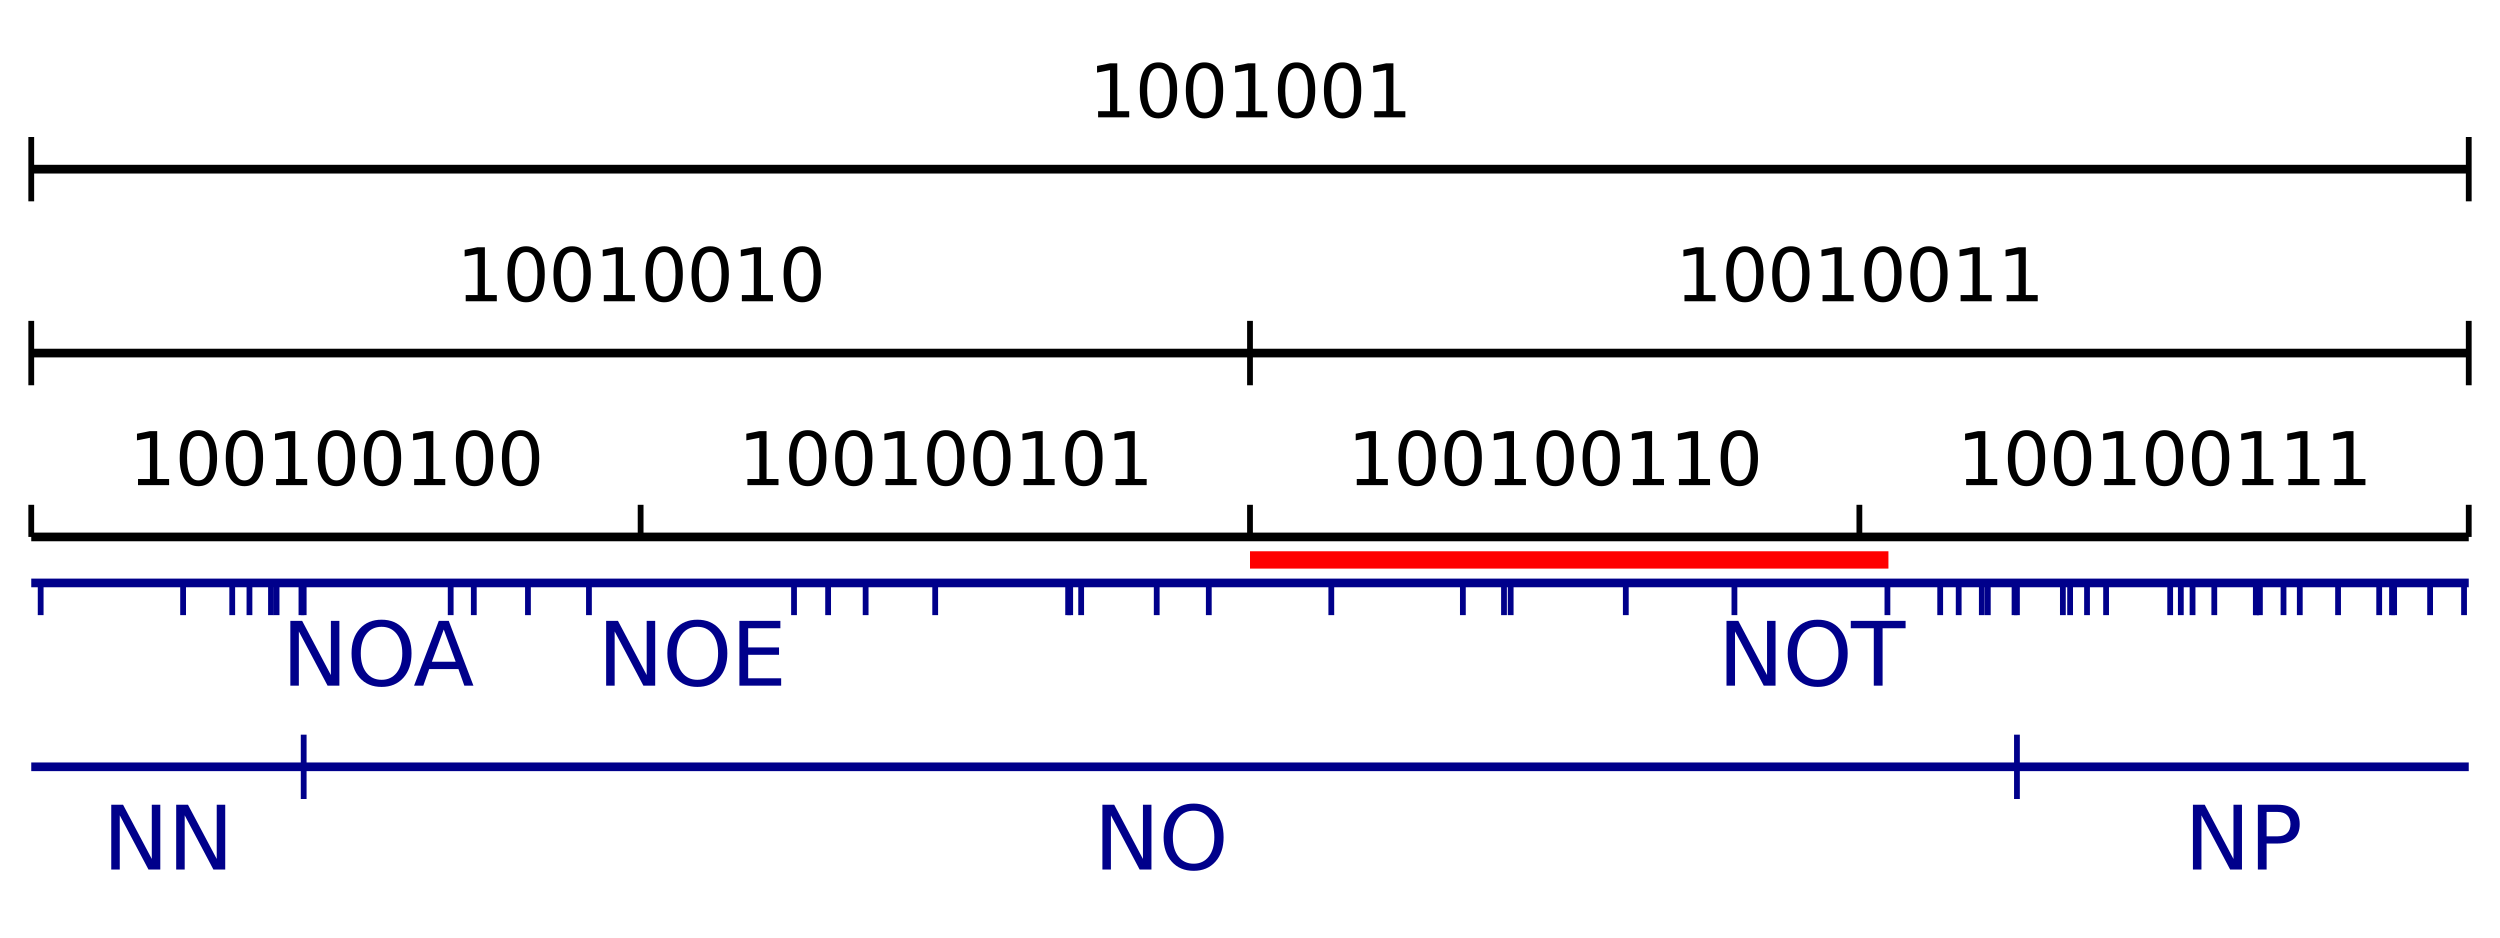 <?xml version="1.0" encoding="utf-8" standalone="no"?>
<!DOCTYPE svg PUBLIC "-//W3C//DTD SVG 1.1//EN"
  "http://www.w3.org/Graphics/SVG/1.1/DTD/svg11.dtd">
<svg xmlns:xlink="http://www.w3.org/1999/xlink" width="864pt" height="324pt" viewBox="0 0 864 324" xmlns="http://www.w3.org/2000/svg" version="1.1">
 <defs>
  <style type="text/css">*{stroke-linejoin: round; stroke-linecap: butt}</style>
 </defs>
 <g id="figure_1">
  <g id="patch_1">
   <path d="M 0 324 
L 864 324 
L 864 0 
L 0 0 
z
" style="fill: #ffffff"/>
  </g>
  <g id="axes_1">
   <g id="patch_2">
    <path d="M 10.8 309.5 
L 853.2 309.5 
L 853.2 10.8 
L 10.8 10.8 
z
" style="fill: #ffffff"/>
   </g>
   <g id="matplotlib.axis_1"/>
   <g id="matplotlib.axis_2"/>
   <g id="LineCollection_1">
    <path d="M 10.8 58.465 
L 853.2 58.465 
" clip-path="url(#pe4f6198e72)" style="fill: none; stroke: #000000; stroke-width: 3"/>
   </g>
   <g id="LineCollection_2">
    <path d="M 10.8 122.018 
L 853.2 122.018 
" clip-path="url(#pe4f6198e72)" style="fill: none; stroke: #000000; stroke-width: 3"/>
   </g>
   <g id="LineCollection_3">
    <path d="M 10.8 185.572 
L 853.2 185.572 
" clip-path="url(#pe4f6198e72)" style="fill: none; stroke: #000000; stroke-width: 3"/>
   </g>
   <g id="LineCollection_4">
    <path d="M 10.8 201.46 
L 853.2 201.46 
" clip-path="url(#pe4f6198e72)" style="fill: none; stroke: #00008b; stroke-width: 3"/>
   </g>
   <g id="LineCollection_5">
    <path d="M 10.8 265.013 
L 853.2 265.013 
" clip-path="url(#pe4f6198e72)" style="fill: none; stroke: #00008b; stroke-width: 3"/>
   </g>
   <g id="LineCollection_6">
    <path d="M 10.8 69.587 
L 10.8 47.343 
" style="fill: none; stroke: #000000; stroke-width: 2"/>
    <path d="M 853.2 69.587 
L 853.2 47.343 
" style="fill: none; stroke: #000000; stroke-width: 2"/>
   </g>
   <g id="LineCollection_7">
    <path d="M 10.8 133.14 
L 10.8 110.896 
" style="fill: none; stroke: #000000; stroke-width: 2"/>
    <path d="M 432 133.14 
L 432 110.896 
" style="fill: none; stroke: #000000; stroke-width: 2"/>
    <path d="M 853.2 133.14 
L 853.2 110.896 
" style="fill: none; stroke: #000000; stroke-width: 2"/>
   </g>
   <g id="LineCollection_8">
    <path d="M 10.8 185.572 
L 10.8 174.45 
" style="fill: none; stroke: #000000; stroke-width: 2"/>
    <path d="M 221.4 185.572 
L 221.4 174.45 
" style="fill: none; stroke: #000000; stroke-width: 2"/>
    <path d="M 432 185.572 
L 432 174.45 
" style="fill: none; stroke: #000000; stroke-width: 2"/>
    <path d="M 642.6 185.572 
L 642.6 174.45 
" style="fill: none; stroke: #000000; stroke-width: 2"/>
    <path d="M 853.2 185.572 
L 853.2 174.45 
" style="fill: none; stroke: #000000; stroke-width: 2"/>
   </g>
   <g id="LineCollection_9">
    <path d="M 14.055 212.582 
L 14.055 201.46 
" style="fill: none; stroke: #00008b; stroke-width: 2"/>
    <path d="M 63.281 212.582 
L 63.281 201.46 
" style="fill: none; stroke: #00008b; stroke-width: 2"/>
    <path d="M 80.259 212.582 
L 80.259 201.46 
" style="fill: none; stroke: #00008b; stroke-width: 2"/>
    <path d="M 86.213 212.582 
L 86.213 201.46 
" style="fill: none; stroke: #00008b; stroke-width: 2"/>
    <path d="M 93.654 212.582 
L 93.654 201.46 
" style="fill: none; stroke: #00008b; stroke-width: 2"/>
    <path d="M 95.584 212.582 
L 95.584 201.46 
" style="fill: none; stroke: #00008b; stroke-width: 2"/>
    <path d="M 104.183 212.582 
L 104.183 201.46 
" style="fill: none; stroke: #00008b; stroke-width: 2"/>
    <path d="M 104.955 212.582 
L 104.955 201.46 
" style="fill: none; stroke: #00008b; stroke-width: 2"/>
    <path d="M 155.757 212.582 
L 155.757 201.46 
" style="fill: none; stroke: #00008b; stroke-width: 2"/>
    <path d="M 163.75 212.582 
L 163.75 201.46 
" style="fill: none; stroke: #00008b; stroke-width: 2"/>
    <path d="M 182.461 212.582 
L 182.461 201.46 
" style="fill: none; stroke: #00008b; stroke-width: 2"/>
    <path d="M 203.539 212.582 
L 203.539 201.46 
" style="fill: none; stroke: #00008b; stroke-width: 2"/>
    <path d="M 274.414 212.582 
L 274.414 201.46 
" style="fill: none; stroke: #00008b; stroke-width: 2"/>
    <path d="M 286.197 212.582 
L 286.197 201.46 
" style="fill: none; stroke: #00008b; stroke-width: 2"/>
    <path d="M 299.164 212.582 
L 299.164 201.46 
" style="fill: none; stroke: #00008b; stroke-width: 2"/>
    <path d="M 323.203 212.582 
L 323.203 201.46 
" style="fill: none; stroke: #00008b; stroke-width: 2"/>
    <path d="M 369.15 212.582 
L 369.15 201.46 
" style="fill: none; stroke: #00008b; stroke-width: 2"/>
    <path d="M 369.861 212.582 
L 369.861 201.46 
" style="fill: none; stroke: #00008b; stroke-width: 2"/>
    <path d="M 373.65 212.582 
L 373.65 201.46 
" style="fill: none; stroke: #00008b; stroke-width: 2"/>
    <path d="M 399.762 212.582 
L 399.762 201.46 
" style="fill: none; stroke: #00008b; stroke-width: 2"/>
    <path d="M 417.762 212.582 
L 417.762 201.46 
" style="fill: none; stroke: #00008b; stroke-width: 2"/>
    <path d="M 460.097 212.582 
L 460.097 201.46 
" style="fill: none; stroke: #00008b; stroke-width: 2"/>
    <path d="M 505.57 212.582 
L 505.57 201.46 
" style="fill: none; stroke: #00008b; stroke-width: 2"/>
    <path d="M 519.78 212.582 
L 519.78 201.46 
" style="fill: none; stroke: #00008b; stroke-width: 2"/>
    <path d="M 522.09 212.582 
L 522.09 201.46 
" style="fill: none; stroke: #00008b; stroke-width: 2"/>
    <path d="M 561.879 212.582 
L 561.879 201.46 
" style="fill: none; stroke: #00008b; stroke-width: 2"/>
    <path d="M 599.418 212.582 
L 599.418 201.46 
" style="fill: none; stroke: #00008b; stroke-width: 2"/>
    <path d="M 652.293 212.582 
L 652.293 201.46 
" style="fill: none; stroke: #00008b; stroke-width: 2"/>
    <path d="M 670.529 212.582 
L 670.529 201.46 
" style="fill: none; stroke: #00008b; stroke-width: 2"/>
    <path d="M 676.924 212.582 
L 676.924 201.46 
" style="fill: none; stroke: #00008b; stroke-width: 2"/>
    <path d="M 684.917 212.582 
L 684.917 201.46 
" style="fill: none; stroke: #00008b; stroke-width: 2"/>
    <path d="M 686.99 212.582 
L 686.99 201.46 
" style="fill: none; stroke: #00008b; stroke-width: 2"/>
    <path d="M 696.226 212.582 
L 696.226 201.46 
" style="fill: none; stroke: #00008b; stroke-width: 2"/>
    <path d="M 697.055 212.582 
L 697.055 201.46 
" style="fill: none; stroke: #00008b; stroke-width: 2"/>
    <path d="M 712.931 212.582 
L 712.931 201.46 
" style="fill: none; stroke: #00008b; stroke-width: 2"/>
    <path d="M 715.429 212.582 
L 715.429 201.46 
" style="fill: none; stroke: #00008b; stroke-width: 2"/>
    <path d="M 721.276 212.582 
L 721.276 201.46 
" style="fill: none; stroke: #00008b; stroke-width: 2"/>
    <path d="M 727.863 212.582 
L 727.863 201.46 
" style="fill: none; stroke: #00008b; stroke-width: 2"/>
    <path d="M 750.011 212.582 
L 750.011 201.46 
" style="fill: none; stroke: #00008b; stroke-width: 2"/>
    <path d="M 753.694 212.582 
L 753.694 201.46 
" style="fill: none; stroke: #00008b; stroke-width: 2"/>
    <path d="M 757.746 212.582 
L 757.746 201.46 
" style="fill: none; stroke: #00008b; stroke-width: 2"/>
    <path d="M 765.258 212.582 
L 765.258 201.46 
" style="fill: none; stroke: #00008b; stroke-width: 2"/>
    <path d="M 779.616 212.582 
L 779.616 201.46 
" style="fill: none; stroke: #00008b; stroke-width: 2"/>
    <path d="M 779.839 212.582 
L 779.839 201.46 
" style="fill: none; stroke: #00008b; stroke-width: 2"/>
    <path d="M 781.023 212.582 
L 781.023 201.46 
" style="fill: none; stroke: #00008b; stroke-width: 2"/>
    <path d="M 789.183 212.582 
L 789.183 201.46 
" style="fill: none; stroke: #00008b; stroke-width: 2"/>
    <path d="M 794.808 212.582 
L 794.808 201.46 
" style="fill: none; stroke: #00008b; stroke-width: 2"/>
    <path d="M 808.037 212.582 
L 808.037 201.46 
" style="fill: none; stroke: #00008b; stroke-width: 2"/>
    <path d="M 822.248 212.582 
L 822.248 201.46 
" style="fill: none; stroke: #00008b; stroke-width: 2"/>
    <path d="M 826.688 212.582 
L 826.688 201.46 
" style="fill: none; stroke: #00008b; stroke-width: 2"/>
    <path d="M 827.41 212.582 
L 827.41 201.46 
" style="fill: none; stroke: #00008b; stroke-width: 2"/>
    <path d="M 839.844 212.582 
L 839.844 201.46 
" style="fill: none; stroke: #00008b; stroke-width: 2"/>
    <path d="M 851.575 212.582 
L 851.575 201.46 
" style="fill: none; stroke: #00008b; stroke-width: 2"/>
   </g>
   <g id="LineCollection_10">
    <path d="M 104.955 276.135 
L 104.955 253.891 
" style="fill: none; stroke: #00008b; stroke-width: 2"/>
    <path d="M 697.055 276.135 
L 697.055 253.891 
" style="fill: none; stroke: #00008b; stroke-width: 2"/>
   </g>
   <g id="text_1">
    <!-- 1001001 -->
    <g transform="translate(376.328 40.555) scale(0.25 -0.25)">
     <defs>
      <path id="DejaVuSans-31" d="M 794 531 
L 1825 531 
L 1825 4091 
L 703 3866 
L 703 4441 
L 1819 4666 
L 2450 4666 
L 2450 531 
L 3481 531 
L 3481 0 
L 794 0 
L 794 531 
z
" transform="scale(0.016)"/>
      <path id="DejaVuSans-30" d="M 2034 4250 
Q 1547 4250 1301 3770 
Q 1056 3291 1056 2328 
Q 1056 1369 1301 889 
Q 1547 409 2034 409 
Q 2525 409 2770 889 
Q 3016 1369 3016 2328 
Q 3016 3291 2770 3770 
Q 2525 4250 2034 4250 
z
M 2034 4750 
Q 2819 4750 3233 4129 
Q 3647 3509 3647 2328 
Q 3647 1150 3233 529 
Q 2819 -91 2034 -91 
Q 1250 -91 836 529 
Q 422 1150 422 2328 
Q 422 3509 836 4129 
Q 1250 4750 2034 4750 
z
" transform="scale(0.016)"/>
     </defs>
     <use xlink:href="#DejaVuSans-31"/>
     <use xlink:href="#DejaVuSans-30" transform="translate(63.623 0)"/>
     <use xlink:href="#DejaVuSans-30" transform="translate(127.246 0)"/>
     <use xlink:href="#DejaVuSans-31" transform="translate(190.869 0)"/>
     <use xlink:href="#DejaVuSans-30" transform="translate(254.492 0)"/>
     <use xlink:href="#DejaVuSans-30" transform="translate(318.115 0)"/>
     <use xlink:href="#DejaVuSans-31" transform="translate(381.738 0)"/>
    </g>
   </g>
   <g id="text_2">
    <!-- 10010010 -->
    <g transform="translate(157.775 104.108) scale(0.25 -0.25)">
     <use xlink:href="#DejaVuSans-31"/>
     <use xlink:href="#DejaVuSans-30" transform="translate(63.623 0)"/>
     <use xlink:href="#DejaVuSans-30" transform="translate(127.246 0)"/>
     <use xlink:href="#DejaVuSans-31" transform="translate(190.869 0)"/>
     <use xlink:href="#DejaVuSans-30" transform="translate(254.492 0)"/>
     <use xlink:href="#DejaVuSans-30" transform="translate(318.115 0)"/>
     <use xlink:href="#DejaVuSans-31" transform="translate(381.738 0)"/>
     <use xlink:href="#DejaVuSans-30" transform="translate(445.361 0)"/>
    </g>
   </g>
   <g id="text_3">
    <!-- 10010011 -->
    <g transform="translate(578.975 104.108) scale(0.25 -0.25)">
     <use xlink:href="#DejaVuSans-31"/>
     <use xlink:href="#DejaVuSans-30" transform="translate(63.623 0)"/>
     <use xlink:href="#DejaVuSans-30" transform="translate(127.246 0)"/>
     <use xlink:href="#DejaVuSans-31" transform="translate(190.869 0)"/>
     <use xlink:href="#DejaVuSans-30" transform="translate(254.492 0)"/>
     <use xlink:href="#DejaVuSans-30" transform="translate(318.115 0)"/>
     <use xlink:href="#DejaVuSans-31" transform="translate(381.738 0)"/>
     <use xlink:href="#DejaVuSans-31" transform="translate(445.361 0)"/>
    </g>
   </g>
   <g id="text_4">
    <!-- 100100100 -->
    <g transform="translate(44.522 167.662) scale(0.25 -0.25)">
     <use xlink:href="#DejaVuSans-31"/>
     <use xlink:href="#DejaVuSans-30" transform="translate(63.623 0)"/>
     <use xlink:href="#DejaVuSans-30" transform="translate(127.246 0)"/>
     <use xlink:href="#DejaVuSans-31" transform="translate(190.869 0)"/>
     <use xlink:href="#DejaVuSans-30" transform="translate(254.492 0)"/>
     <use xlink:href="#DejaVuSans-30" transform="translate(318.115 0)"/>
     <use xlink:href="#DejaVuSans-31" transform="translate(381.738 0)"/>
     <use xlink:href="#DejaVuSans-30" transform="translate(445.361 0)"/>
     <use xlink:href="#DejaVuSans-30" transform="translate(508.984 0)"/>
    </g>
   </g>
   <g id="text_5">
    <!-- 100100101 -->
    <g transform="translate(255.122 167.662) scale(0.25 -0.25)">
     <use xlink:href="#DejaVuSans-31"/>
     <use xlink:href="#DejaVuSans-30" transform="translate(63.623 0)"/>
     <use xlink:href="#DejaVuSans-30" transform="translate(127.246 0)"/>
     <use xlink:href="#DejaVuSans-31" transform="translate(190.869 0)"/>
     <use xlink:href="#DejaVuSans-30" transform="translate(254.492 0)"/>
     <use xlink:href="#DejaVuSans-30" transform="translate(318.115 0)"/>
     <use xlink:href="#DejaVuSans-31" transform="translate(381.738 0)"/>
     <use xlink:href="#DejaVuSans-30" transform="translate(445.361 0)"/>
     <use xlink:href="#DejaVuSans-31" transform="translate(508.984 0)"/>
    </g>
   </g>
   <g id="text_6">
    <!-- 100100110 -->
    <g transform="translate(465.722 167.662) scale(0.25 -0.25)">
     <use xlink:href="#DejaVuSans-31"/>
     <use xlink:href="#DejaVuSans-30" transform="translate(63.623 0)"/>
     <use xlink:href="#DejaVuSans-30" transform="translate(127.246 0)"/>
     <use xlink:href="#DejaVuSans-31" transform="translate(190.869 0)"/>
     <use xlink:href="#DejaVuSans-30" transform="translate(254.492 0)"/>
     <use xlink:href="#DejaVuSans-30" transform="translate(318.115 0)"/>
     <use xlink:href="#DejaVuSans-31" transform="translate(381.738 0)"/>
     <use xlink:href="#DejaVuSans-31" transform="translate(445.361 0)"/>
     <use xlink:href="#DejaVuSans-30" transform="translate(508.984 0)"/>
    </g>
   </g>
   <g id="text_7">
    <!-- 100100111 -->
    <g transform="translate(676.322 167.662) scale(0.25 -0.25)">
     <use xlink:href="#DejaVuSans-31"/>
     <use xlink:href="#DejaVuSans-30" transform="translate(63.623 0)"/>
     <use xlink:href="#DejaVuSans-30" transform="translate(127.246 0)"/>
     <use xlink:href="#DejaVuSans-31" transform="translate(190.869 0)"/>
     <use xlink:href="#DejaVuSans-30" transform="translate(254.492 0)"/>
     <use xlink:href="#DejaVuSans-30" transform="translate(318.115 0)"/>
     <use xlink:href="#DejaVuSans-31" transform="translate(381.738 0)"/>
     <use xlink:href="#DejaVuSans-31" transform="translate(445.361 0)"/>
     <use xlink:href="#DejaVuSans-31" transform="translate(508.984 0)"/>
    </g>
   </g>
   <g id="text_8">
    <!-- NOA -->
    <g style="fill: #00008b" transform="translate(97.328 236.966) scale(0.3 -0.3)">
     <defs>
      <path id="DejaVuSans-4e" d="M 628 4666 
L 1478 4666 
L 3547 763 
L 3547 4666 
L 4159 4666 
L 4159 0 
L 3309 0 
L 1241 3903 
L 1241 0 
L 628 0 
L 628 4666 
z
" transform="scale(0.016)"/>
      <path id="DejaVuSans-4f" d="M 2522 4238 
Q 1834 4238 1429 3725 
Q 1025 3213 1025 2328 
Q 1025 1447 1429 934 
Q 1834 422 2522 422 
Q 3209 422 3611 934 
Q 4013 1447 4013 2328 
Q 4013 3213 3611 3725 
Q 3209 4238 2522 4238 
z
M 2522 4750 
Q 3503 4750 4090 4092 
Q 4678 3434 4678 2328 
Q 4678 1225 4090 567 
Q 3503 -91 2522 -91 
Q 1538 -91 948 565 
Q 359 1222 359 2328 
Q 359 3434 948 4092 
Q 1538 4750 2522 4750 
z
" transform="scale(0.016)"/>
      <path id="DejaVuSans-41" d="M 2188 4044 
L 1331 1722 
L 3047 1722 
L 2188 4044 
z
M 1831 4666 
L 2547 4666 
L 4325 0 
L 3669 0 
L 3244 1197 
L 1141 1197 
L 716 0 
L 50 0 
L 1831 4666 
z
" transform="scale(0.016)"/>
     </defs>
     <use xlink:href="#DejaVuSans-4e"/>
     <use xlink:href="#DejaVuSans-4f" transform="translate(74.805 0)"/>
     <use xlink:href="#DejaVuSans-41" transform="translate(151.766 0)"/>
    </g>
   </g>
   <g id="text_9">
    <!-- NOE -->
    <g style="fill: #00008b" transform="translate(206.469 236.966) scale(0.3 -0.3)">
     <defs>
      <path id="DejaVuSans-45" d="M 628 4666 
L 3578 4666 
L 3578 4134 
L 1259 4134 
L 1259 2753 
L 3481 2753 
L 3481 2222 
L 1259 2222 
L 1259 531 
L 3634 531 
L 3634 0 
L 628 0 
L 628 4666 
z
" transform="scale(0.016)"/>
     </defs>
     <use xlink:href="#DejaVuSans-4e"/>
     <use xlink:href="#DejaVuSans-4f" transform="translate(74.805 0)"/>
     <use xlink:href="#DejaVuSans-45" transform="translate(153.516 0)"/>
    </g>
   </g>
   <g id="text_10">
    <!-- NOT -->
    <g style="fill: #00008b" transform="translate(593.664 236.966) scale(0.3 -0.3)">
     <defs>
      <path id="DejaVuSans-54" d="M -19 4666 
L 3928 4666 
L 3928 4134 
L 2272 4134 
L 2272 0 
L 1638 0 
L 1638 4134 
L -19 4134 
L -19 4666 
z
" transform="scale(0.016)"/>
     </defs>
     <use xlink:href="#DejaVuSans-4e"/>
     <use xlink:href="#DejaVuSans-4f" transform="translate(74.805 0)"/>
     <use xlink:href="#DejaVuSans-54" transform="translate(153.516 0)"/>
    </g>
   </g>
   <g id="text_11">
    <!-- NN -->
    <g style="fill: #00008b" transform="translate(35.434 300.519) scale(0.3 -0.3)">
     <use xlink:href="#DejaVuSans-4e"/>
     <use xlink:href="#DejaVuSans-4e" transform="translate(74.805 0)"/>
    </g>
   </g>
   <g id="text_12">
    <!-- NO -->
    <g style="fill: #00008b" transform="translate(377.975 300.519) scale(0.3 -0.3)">
     <use xlink:href="#DejaVuSans-4e"/>
     <use xlink:href="#DejaVuSans-4f" transform="translate(74.805 0)"/>
    </g>
   </g>
   <g id="text_13">
    <!-- NP -->
    <g style="fill: #00008b" transform="translate(754.861 300.519) scale(0.3 -0.3)">
     <defs>
      <path id="DejaVuSans-50" d="M 1259 4147 
L 1259 2394 
L 2053 2394 
Q 2494 2394 2734 2622 
Q 2975 2850 2975 3272 
Q 2975 3691 2734 3919 
Q 2494 4147 2053 4147 
L 1259 4147 
z
M 628 4666 
L 2053 4666 
Q 2838 4666 3239 4311 
Q 3641 3956 3641 3272 
Q 3641 2581 3239 2228 
Q 2838 1875 2053 1875 
L 1259 1875 
L 1259 0 
L 628 0 
L 628 4666 
z
" transform="scale(0.016)"/>
     </defs>
     <use xlink:href="#DejaVuSans-4e"/>
     <use xlink:href="#DejaVuSans-50" transform="translate(74.805 0)"/>
    </g>
   </g>
   <g id="LineCollection_11">
    <path d="M 432 193.516 
L 652.641 193.516 
" clip-path="url(#pe4f6198e72)" style="fill: none; stroke: #ff0000; stroke-width: 6"/>
   </g>
  </g>
 </g>
 <defs>
  <clipPath id="pe4f6198e72">
   <rect x="10.8" y="10.8" width="842.4" height="298.7"/>
  </clipPath>
 </defs>
</svg>
